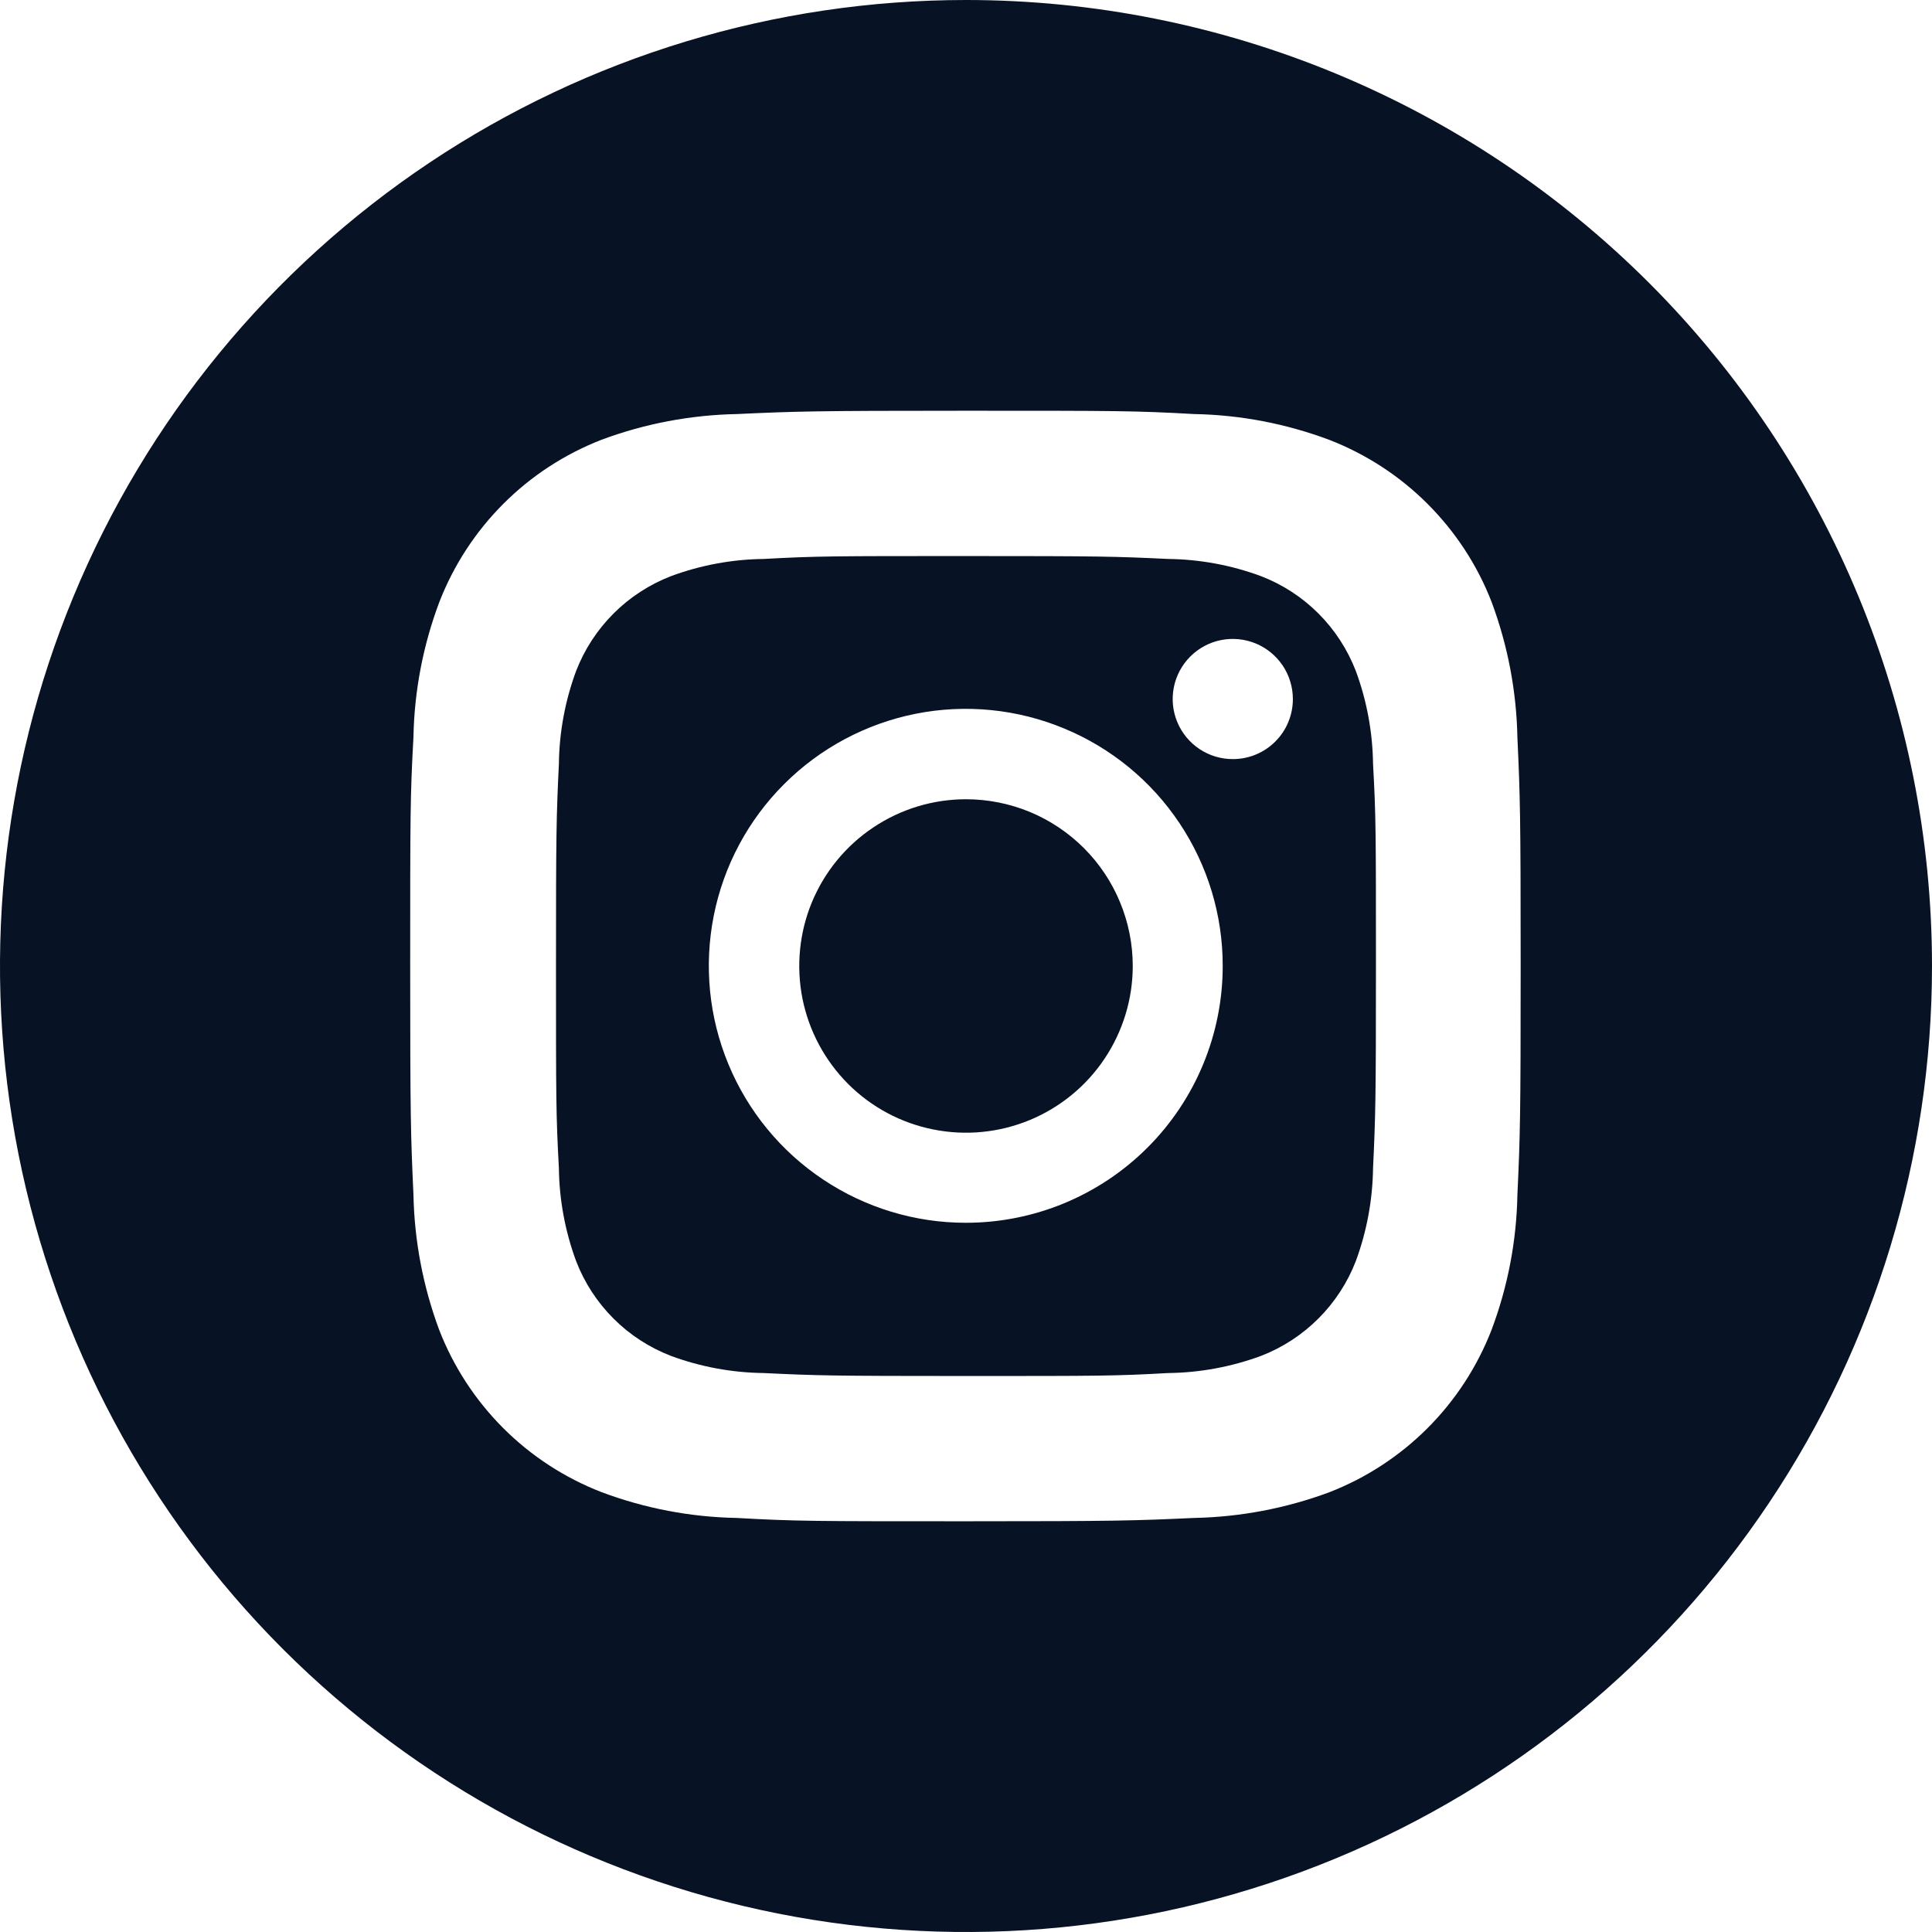 <svg width="32" height="32" viewBox="0 0 32 32" fill="none" xmlns="http://www.w3.org/2000/svg">
<g clip-path="url(#clip0_91_2958)">
<path d="M18.762 16C18.762 16.546 18.599 17.08 18.296 17.534C17.993 17.988 17.561 18.342 17.057 18.551C16.552 18.76 15.997 18.815 15.461 18.708C14.925 18.602 14.433 18.339 14.047 17.953C13.661 17.566 13.398 17.074 13.291 16.539C13.185 16.003 13.239 15.448 13.448 14.943C13.658 14.438 14.011 14.007 14.466 13.704C14.92 13.4 15.454 13.238 16 13.238C16.363 13.238 16.722 13.31 17.057 13.448C17.392 13.587 17.696 13.791 17.953 14.047C18.209 14.304 18.413 14.608 18.551 14.943C18.69 15.278 18.762 15.637 18.762 16Z" fill="#071224"/>
<path d="M22.457 11.114C22.319 10.757 22.108 10.432 21.838 10.162C21.567 9.891 21.243 9.68 20.886 9.543C20.393 9.36 19.872 9.264 19.347 9.258C18.473 9.216 18.211 9.21 15.999 9.21C13.788 9.21 13.526 9.21 12.652 9.258C12.127 9.264 11.606 9.36 11.113 9.543C10.756 9.681 10.432 9.892 10.162 10.162C9.891 10.433 9.68 10.757 9.542 11.114C9.36 11.607 9.263 12.127 9.257 12.653C9.215 13.527 9.209 13.789 9.209 16C9.209 18.211 9.209 18.474 9.257 19.347C9.263 19.873 9.36 20.393 9.542 20.887C9.679 21.244 9.89 21.568 10.161 21.839C10.431 22.11 10.756 22.32 11.113 22.458C11.606 22.64 12.127 22.736 12.652 22.742C13.526 22.784 13.788 22.791 15.999 22.791C18.211 22.791 18.473 22.791 19.347 22.742C19.872 22.736 20.393 22.64 20.886 22.458C21.243 22.32 21.567 22.109 21.838 21.838C22.108 21.568 22.319 21.244 22.457 20.887C22.639 20.393 22.735 19.873 22.742 19.347C22.783 18.474 22.79 18.211 22.79 16C22.79 13.789 22.79 13.527 22.742 12.653C22.735 12.127 22.639 11.607 22.457 11.114ZM15.999 20.253C15.157 20.254 14.334 20.004 13.634 19.537C12.933 19.07 12.387 18.405 12.065 17.627C11.742 16.849 11.658 15.993 11.822 15.167C11.986 14.341 12.391 13.583 12.987 12.988C13.582 12.392 14.341 11.987 15.167 11.822C15.992 11.658 16.849 11.743 17.626 12.066C18.404 12.388 19.069 12.934 19.536 13.634C20.004 14.335 20.253 15.158 20.252 16C20.252 17.128 19.804 18.21 19.007 19.007C18.209 19.805 17.127 20.253 15.999 20.253ZM20.422 12.573C20.225 12.574 20.032 12.516 19.868 12.407C19.704 12.298 19.576 12.143 19.5 11.961C19.424 11.779 19.404 11.579 19.442 11.386C19.48 11.192 19.575 11.015 19.714 10.875C19.853 10.736 20.03 10.64 20.223 10.602C20.416 10.563 20.617 10.583 20.799 10.658C20.981 10.733 21.136 10.861 21.246 11.024C21.355 11.188 21.414 11.381 21.414 11.578C21.414 11.708 21.389 11.838 21.339 11.958C21.29 12.079 21.216 12.189 21.124 12.281C21.032 12.374 20.923 12.447 20.802 12.497C20.682 12.547 20.552 12.573 20.422 12.573Z" fill="#071224"/>
<path d="M16 0C12.835 0 9.742 0.938 7.111 2.696C4.48 4.455 2.429 6.953 1.218 9.877C0.007 12.801 -0.31 16.018 0.307 19.121C0.925 22.225 2.449 25.076 4.686 27.314C6.924 29.551 9.775 31.075 12.879 31.693C15.982 32.31 19.199 31.993 22.123 30.782C25.047 29.571 27.545 27.52 29.303 24.889C31.062 22.258 32 19.165 32 16C32 11.757 30.314 7.687 27.314 4.686C24.313 1.686 20.244 0 16 0V0ZM25.133 19.789C25.119 20.554 24.974 21.312 24.704 22.029C24.467 22.639 24.106 23.193 23.643 23.656C23.18 24.119 22.626 24.48 22.016 24.717C21.299 24.983 20.541 25.127 19.776 25.142C18.797 25.187 18.496 25.197 15.987 25.197C13.478 25.197 13.181 25.197 12.202 25.142C11.436 25.128 10.678 24.983 9.962 24.714C9.351 24.477 8.797 24.116 8.334 23.653C7.872 23.19 7.51 22.636 7.274 22.026C7.007 21.308 6.863 20.551 6.848 19.786C6.803 18.806 6.794 18.506 6.794 15.997C6.794 13.488 6.794 13.19 6.848 12.211C6.862 11.446 7.007 10.688 7.277 9.971C7.514 9.361 7.875 8.807 8.338 8.344C8.8 7.881 9.355 7.52 9.965 7.283C10.682 7.016 11.44 6.873 12.205 6.858C13.184 6.813 13.485 6.803 15.994 6.803C18.502 6.803 18.8 6.803 19.779 6.858C20.545 6.872 21.302 7.017 22.019 7.286C22.629 7.523 23.184 7.884 23.646 8.347C24.109 8.81 24.471 9.364 24.707 9.974C24.974 10.692 25.118 11.449 25.133 12.214C25.178 13.194 25.187 13.494 25.187 16.003C25.187 18.512 25.178 18.81 25.133 19.789Z" fill="#071224"/>
</g>
<defs>
<clipPath id="clip0_91_2958">
<rect width="32" height="32" fill="white"/>
</clipPath>
</defs>
</svg>
